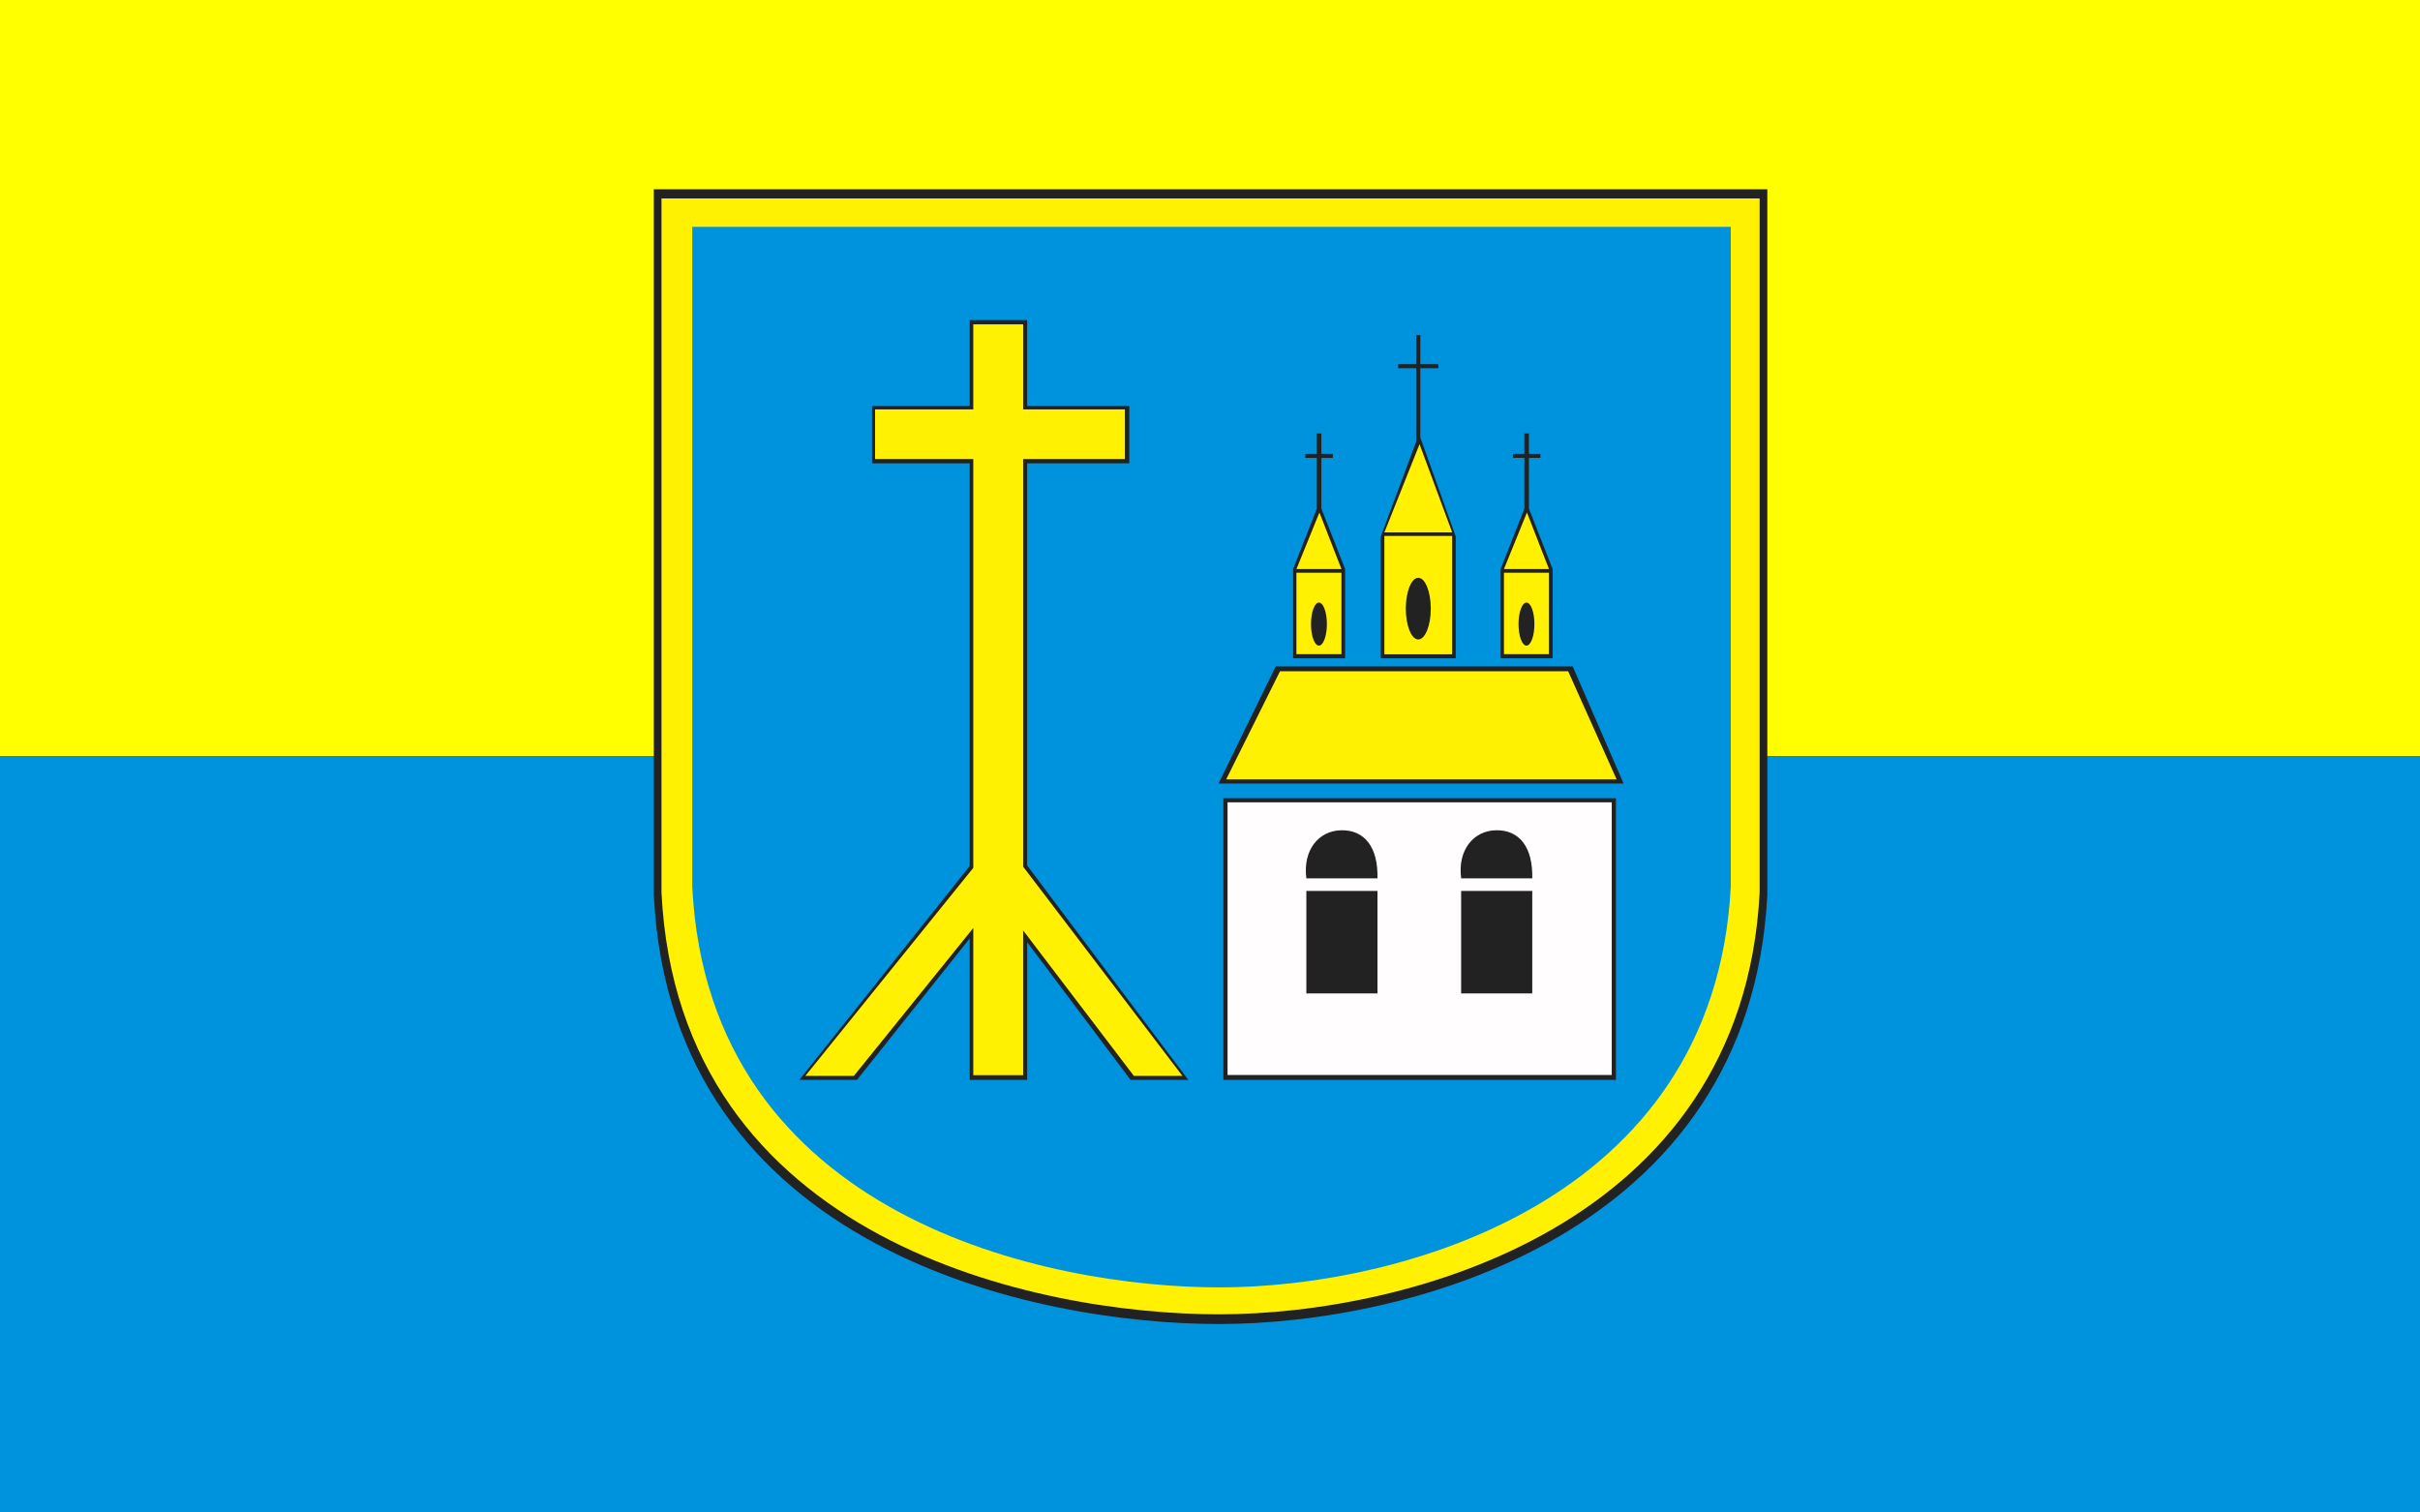 <?xml version="1.0" encoding="UTF-8" standalone="no"?>
<!-- Created with Inkscape (http://www.inkscape.org/) -->
<svg
   xmlns:svg="http://www.w3.org/2000/svg"
   xmlns="http://www.w3.org/2000/svg"
   version="1.0"
   width="1600"
   height="1000"
   id="svg2">
  <rect width="100%" height="100%" fill="#333333" stroke="none"/>
  <defs
     id="defs4">
    <marker
       markerUnits="strokeWidth"
       refX="0"
       refY="5"
       markerWidth="4"
       markerHeight="3"
       orient="auto"
       viewBox="0 0 10 10"
       id="ArrowEnd">
      <path
         d="M 0,0 L 10,5 L 0,10 L 0,0 z "
         id="path7" />
    </marker>
    <marker
       markerUnits="strokeWidth"
       refX="10"
       refY="5"
       markerWidth="4"
       markerHeight="3"
       orient="auto"
       viewBox="0 0 10 10"
       id="ArrowStart">
      <path
         d="M 10,0 L 0,5 L 10,10 L 10,0 z "
         id="path10" />
    </marker>
  </defs>
  <rect
     width="1600"
     height="500"
     x="0"
     y="0"
     style="fill:#ffff00;fill-opacity:1;stroke:none;stroke-width:4;stroke-linecap:round;stroke-miterlimit:4;stroke-dasharray:none;stroke-dashoffset:0;stroke-opacity:1"
     id="rect2199" />
  <rect
     width="1600"
     height="500"
     x="0"
     y="500"
     style="fill:#0093dd;fill-opacity:1;stroke:none;stroke-width:4;stroke-linecap:round;stroke-miterlimit:4;stroke-dasharray:none;stroke-dashoffset:0;stroke-opacity:1"
     id="rect2197" />
  <g
     transform="matrix(1.327,0,0,1.327,-217.88,-223.864)"
     id="g2232">
    <path
       d="M 489.93,262.993 L 1044.735,262.993 L 1044.735,614.653 C 1036.012,784.516 865.536,828.387 771.626,828.383 C 680.606,828.383 498.637,791.84 489.934,614.653 L 489.934,262.993"
       style="fill:#222222;fill-rule:evenodd;stroke:none"
       id="path14" />
    <path
       d="M 493.762,267.563 L 1040.903,267.563 L 1040.903,613.372 C 1032.301,780.407 864.18,823.547 771.567,823.543 C 681.801,823.543 502.348,787.61 493.766,613.372 L 493.766,267.563"
       style="fill:#fff101;fill-rule:evenodd;stroke:none"
       id="path16" />
    <path
       d="M 509.094,281.7 L 1026.528,281.7 L 1026.528,610.372 C 1018.391,769.129 859.399,810.133 771.813,810.129 C 686.923,810.129 517.211,775.977 509.094,610.372 L 509.094,281.7"
       style="fill:#0093dd;fill-opacity:1;fill-rule:evenodd;stroke:none"
       id="path18" />
    <path
       d="M 562.406,706.758 L 591.173,706.758 L 647.329,636.29 L 647.329,706.758 L 675.958,706.758 L 675.958,638.129 L 727.489,706.758 L 756.255,706.758 L 675.954,599.899 L 675.954,399.551 L 726.844,399.551 L 726.844,370.961 L 675.954,370.961 L 675.954,328.184 L 647.325,328.184 L 647.325,370.961 L 598.676,370.961 L 598.676,399.551 L 647.325,399.551 L 647.325,600.196 L 562.402,706.754 L 562.406,706.758 z M 773.719,566.383 L 969.301,566.383 L 969.301,706.754 L 773.719,706.754 L 773.719,566.383 z M 771.286,559.09 L 973.122,559.09 L 947.766,500.731 L 799.778,500.731 L 771.294,559.09 L 771.286,559.09 z M 808.458,496.704 L 834.368,496.704 L 834.368,452.247 L 822.555,422.137 L 822.555,396.868 L 828.27,396.868 L 828.27,394.836 L 822.555,394.836 L 822.555,384.676 L 820.27,384.676 L 820.27,394.836 L 814.555,394.836 L 814.555,396.868 L 820.27,396.868 L 820.27,422.137 L 808.458,452.247 L 808.458,496.704 z M 911.856,496.704 L 937.766,496.704 L 937.766,452.247 L 925.954,422.137 L 925.954,396.868 L 931.669,396.868 L 931.669,394.836 L 925.954,394.836 L 925.954,384.676 L 923.669,384.676 L 923.669,394.836 L 917.954,394.836 L 917.954,396.868 L 923.669,396.868 L 923.669,422.137 L 911.856,452.247 L 911.856,496.704 z M 852.157,435.989 L 869.809,388.672 L 869.809,352.157 L 860.794,352.157 L 860.794,350.126 L 869.809,350.126 L 869.809,335.649 L 871.84,335.649 L 871.84,350.126 L 880.856,350.126 L 880.856,352.157 L 871.84,352.157 L 871.84,386.7 L 889.493,435.989 L 889.493,496.704 L 852.149,496.704 L 852.149,435.989"
       style="fill:#222222;fill-rule:evenodd;stroke:none"
       id="path20" />
    <path
       d="M 775.801,568.469 L 967.215,568.469 L 967.215,704.297 L 775.801,704.297 L 775.801,568.469 z M 815.059,606.336 L 850.493,606.336 C 850.868,590.965 844.188,582.145 832.43,582.368 C 821.27,582.579 813.212,592.149 815.063,606.336 L 815.059,606.336 z M 815.059,663.657 L 850.493,663.657 L 850.493,612.59 L 815.059,612.59 L 815.059,663.657 z M 892.18,663.657 L 927.614,663.657 L 927.614,612.59 L 892.18,612.59 L 892.18,663.657 z M 892.18,606.336 L 927.614,606.336 C 927.989,590.965 921.309,582.145 909.551,582.368 C 898.391,582.579 890.329,592.149 892.184,606.336"
       style="fill:#fffdfd;fill-rule:evenodd;stroke:none"
       id="path22" />
    <path
       d="M 775.106,557.004 L 969.645,557.004 L 945.508,503.161 L 801.919,503.161 L 775.11,557.004 L 775.106,557.004 z M 821.329,468.915 C 823.508,468.915 825.29,473.731 825.29,479.641 C 825.29,485.547 823.512,490.368 821.329,490.368 C 819.149,490.368 817.368,485.551 817.368,479.641 C 817.368,473.735 819.145,468.915 821.329,468.915 z M 810.114,494.637 L 832.544,494.637 L 832.544,454.043 L 810.114,454.043 L 810.114,494.637 z M 821.575,424.055 L 832.544,452.215 L 810.114,452.215 L 821.571,424.055 L 821.575,424.055 z M 924.727,468.915 C 926.907,468.915 928.688,473.731 928.688,479.641 C 928.688,485.547 926.911,490.368 924.727,490.368 C 922.547,490.368 920.766,485.551 920.766,479.641 C 920.766,473.735 922.544,468.915 924.727,468.915 z M 913.512,494.637 L 935.942,494.637 L 935.942,454.043 L 913.512,454.043 L 913.512,494.637 z M 924.969,424.055 L 935.938,452.215 L 913.508,452.215 L 924.965,424.055 L 924.969,424.055 z M 853.934,433.958 L 887.719,433.958 L 871.462,390.008 L 853.934,433.958 z M 853.934,435.735 L 887.719,435.735 L 887.719,494.68 L 853.934,494.68 L 853.934,435.735 z M 870.829,456.567 C 874.255,456.567 877.051,463.469 877.051,471.934 C 877.051,480.399 874.258,487.301 870.829,487.301 C 867.403,487.301 864.606,480.399 864.606,471.934 C 864.606,463.469 867.403,456.567 870.829,456.567 z M 600.173,372.665 L 649.11,372.665 L 649.11,330.293 L 673.958,330.293 L 673.958,372.665 L 724.665,372.665 L 724.665,397.434 L 673.958,397.434 L 673.958,600.516 L 753.317,704.751 L 729.126,704.751 L 673.958,632.286 L 673.958,704.411 L 649.11,704.411 L 649.11,631.067 L 589.625,704.751 L 565.434,704.751 L 649.11,601.106 L 649.11,397.434 L 600.173,397.434 L 600.173,372.665"
       style="fill:#fff101;fill-rule:evenodd;stroke:none"
       id="path24" />
  </g>
</svg>
